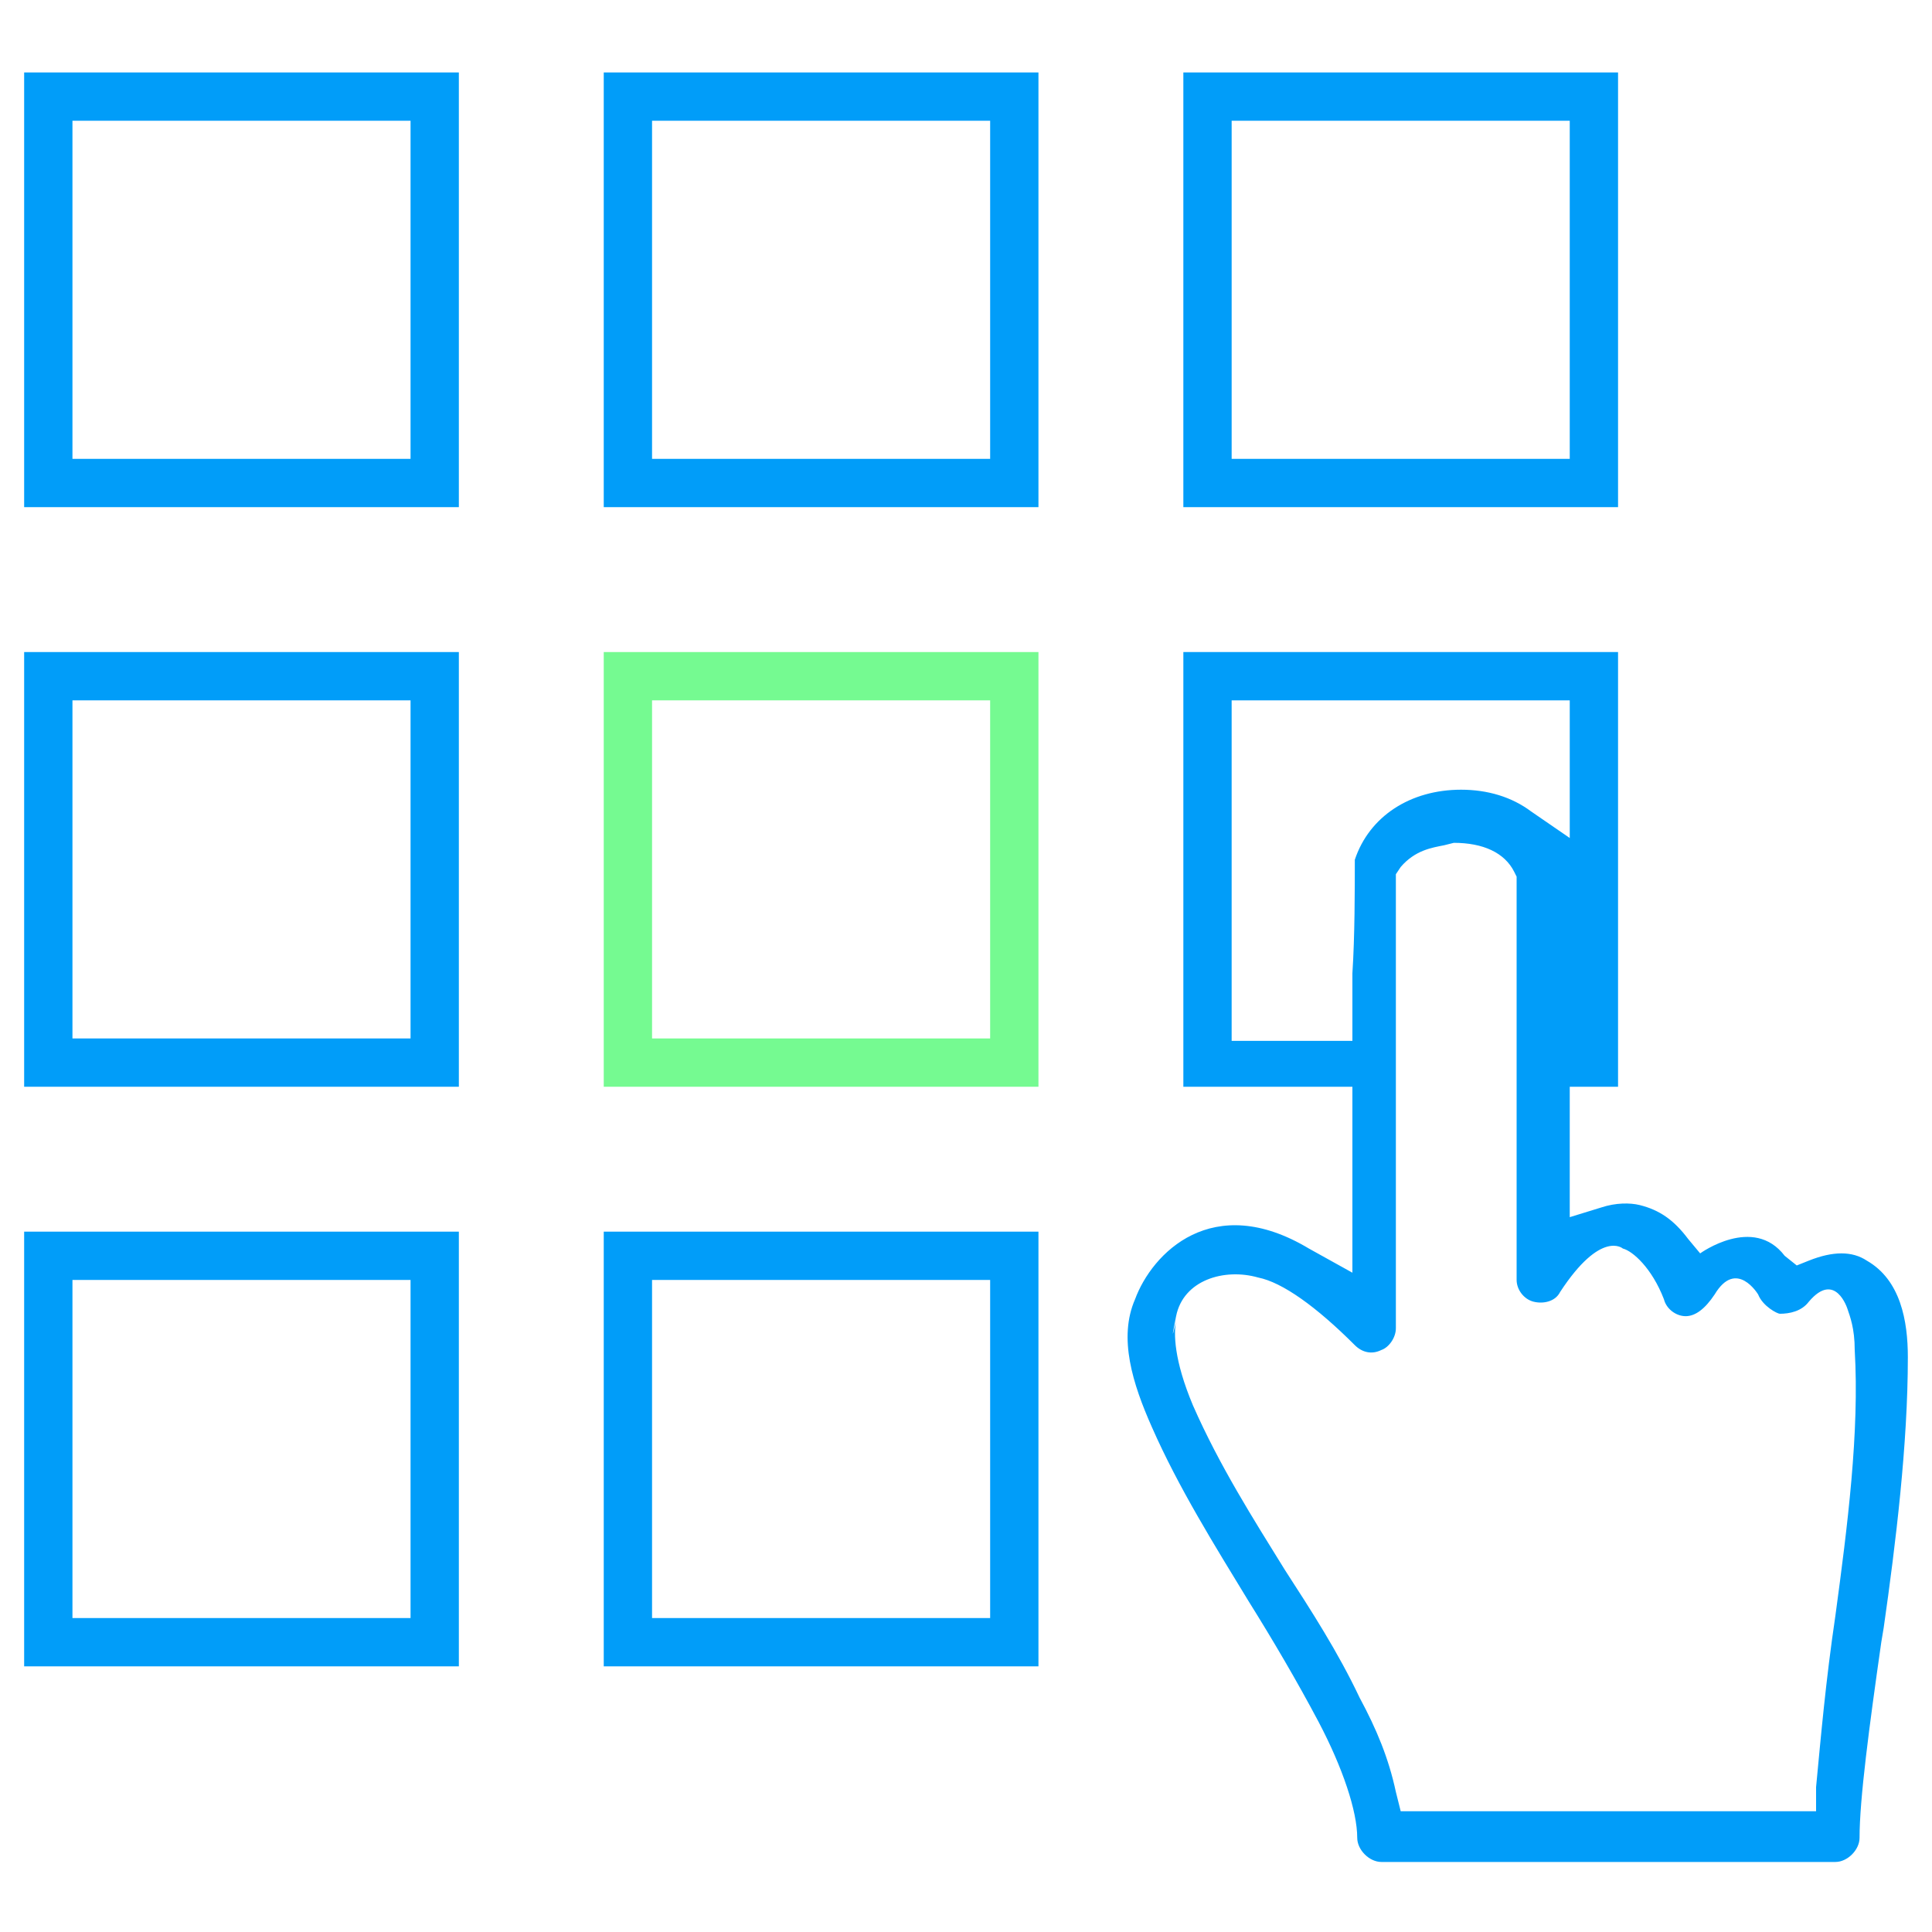 <svg xmlns="http://www.w3.org/2000/svg" xmlns:xlink="http://www.w3.org/1999/xlink" id="Layer_1" x="0px" y="0px" viewBox="0 0 80 80" style="enable-background:new 0 0 80 80;" xml:space="preserve"><style type="text/css">	.st0{fill:#019DF9;}	.st1{fill:#75FA91;}</style><path id="XMLID_80_" class="st0" d="M19,3H1v18h18V3z M17,19H3V5h14V19z"></path><path id="XMLID_89_" class="st0" d="M43,3H25v18h18V3z M41,19H27V5h14V19z"></path><path id="XMLID_98_" class="st0" d="M49,21h18V3H49V21z M51,5h14v14H51V5z"></path><path id="XMLID_107_" class="st0" d="M19,27H1v18h18V27z M17,43H3V29h14V43z"></path><path id="XMLID_116_" class="st1" d="M43,27H25v18h18V27z M41,43H27V29h14V43z"></path><path id="XMLID_125_" class="st0" d="M77.3,52.2L77.3,52.2c-0.6-0.4-1.4-0.4-2.4,0l-0.5,0.2L73.9,52c-1.3-1.7-3.5-0.1-3.5-0.1 l-0.5-0.6c-0.6-0.8-1.2-1.2-2-1.4c-0.4-0.1-1-0.1-1.6,0.1L65,50.4V45h2V27H49v18h7v7.7l-1.8-1c-4-2.4-6.5,0.2-7.2,2.1 c-0.7,1.6-0.1,3.5,0.7,5.3c1.1,2.5,2.6,4.9,4,7.2c1,1.6,2,3.3,2.9,5c1,1.9,1.6,3.7,1.6,4.8c0,0.5,0.5,1,1,1H76c0.5,0,1-0.5,1-1 c0-1.6,0.4-4.6,0.9-8.1l0.1-0.6c0.5-3.5,1-7.6,1-11.2C79,54.7,78.7,53,77.3,52.2z M51,43V29h14v5.7l-1.6-1.1 c-0.8-0.6-1.8-0.9-2.9-0.9c-2.1,0-3.8,1.1-4.4,2.9c0,1.2,0,3.2-0.1,4.7c0,0.9,0,1.5,0,1.8v1h-5V43z M76,66.9c-0.4,2.7-0.6,5-0.8,7.1 v1H58l-0.2-0.8c-0.3-1.4-0.8-2.6-1.5-3.9c-0.9-1.9-2-3.6-3.1-5.3c-1.3-2.1-2.7-4.3-3.8-6.8c-0.8-1.9-0.8-3-0.7-3.5 c0,0-0.3,1.3,0-0.2s2-2,3.4-1.6c1,0.2,2.4,1.2,4,2.8c0.3,0.3,0.7,0.4,1.1,0.2c0.3-0.1,0.6-0.5,0.6-0.9V36.2l0.2-0.3 c0.6-0.7,1.3-0.8,1.8-0.9l0.4-0.1c1.2,0,2.1,0.4,2.5,1.2l0.1,0.2V53c0,0.4,0.3,0.8,0.7,0.9c0.4,0.1,0.9,0,1.1-0.4 c1.7-2.6,2.6-1.8,2.6-1.8c0.4,0.1,1.2,0.8,1.7,2.1c0.1,0.4,0.5,0.7,0.9,0.7s0.8-0.3,1.2-0.9c0.9-1.5,1.8,0,1.8,0 c0.2,0.5,0.8,0.8,0.9,0.8c0.4,0,0.9-0.1,1.2-0.5c1.1-1.3,1.6,0.3,1.6,0.3c0.1,0.3,0.3,0.8,0.3,1.7C77,59.3,76.5,63.2,76,66.9z"></path><path id="XMLID_138_" class="st0" d="M19,51H1v18h18V51z M17,67H3V53h14V67z"></path><path id="XMLID_147_" class="st0" d="M43,51H25v18h18V51z M41,67H27V53h14V67z"></path><g id="XMLID_1_"></g><g id="XMLID_2_"></g><g id="XMLID_3_"></g><g id="XMLID_4_"></g><g id="XMLID_5_"></g><g id="XMLID_6_"></g></svg>